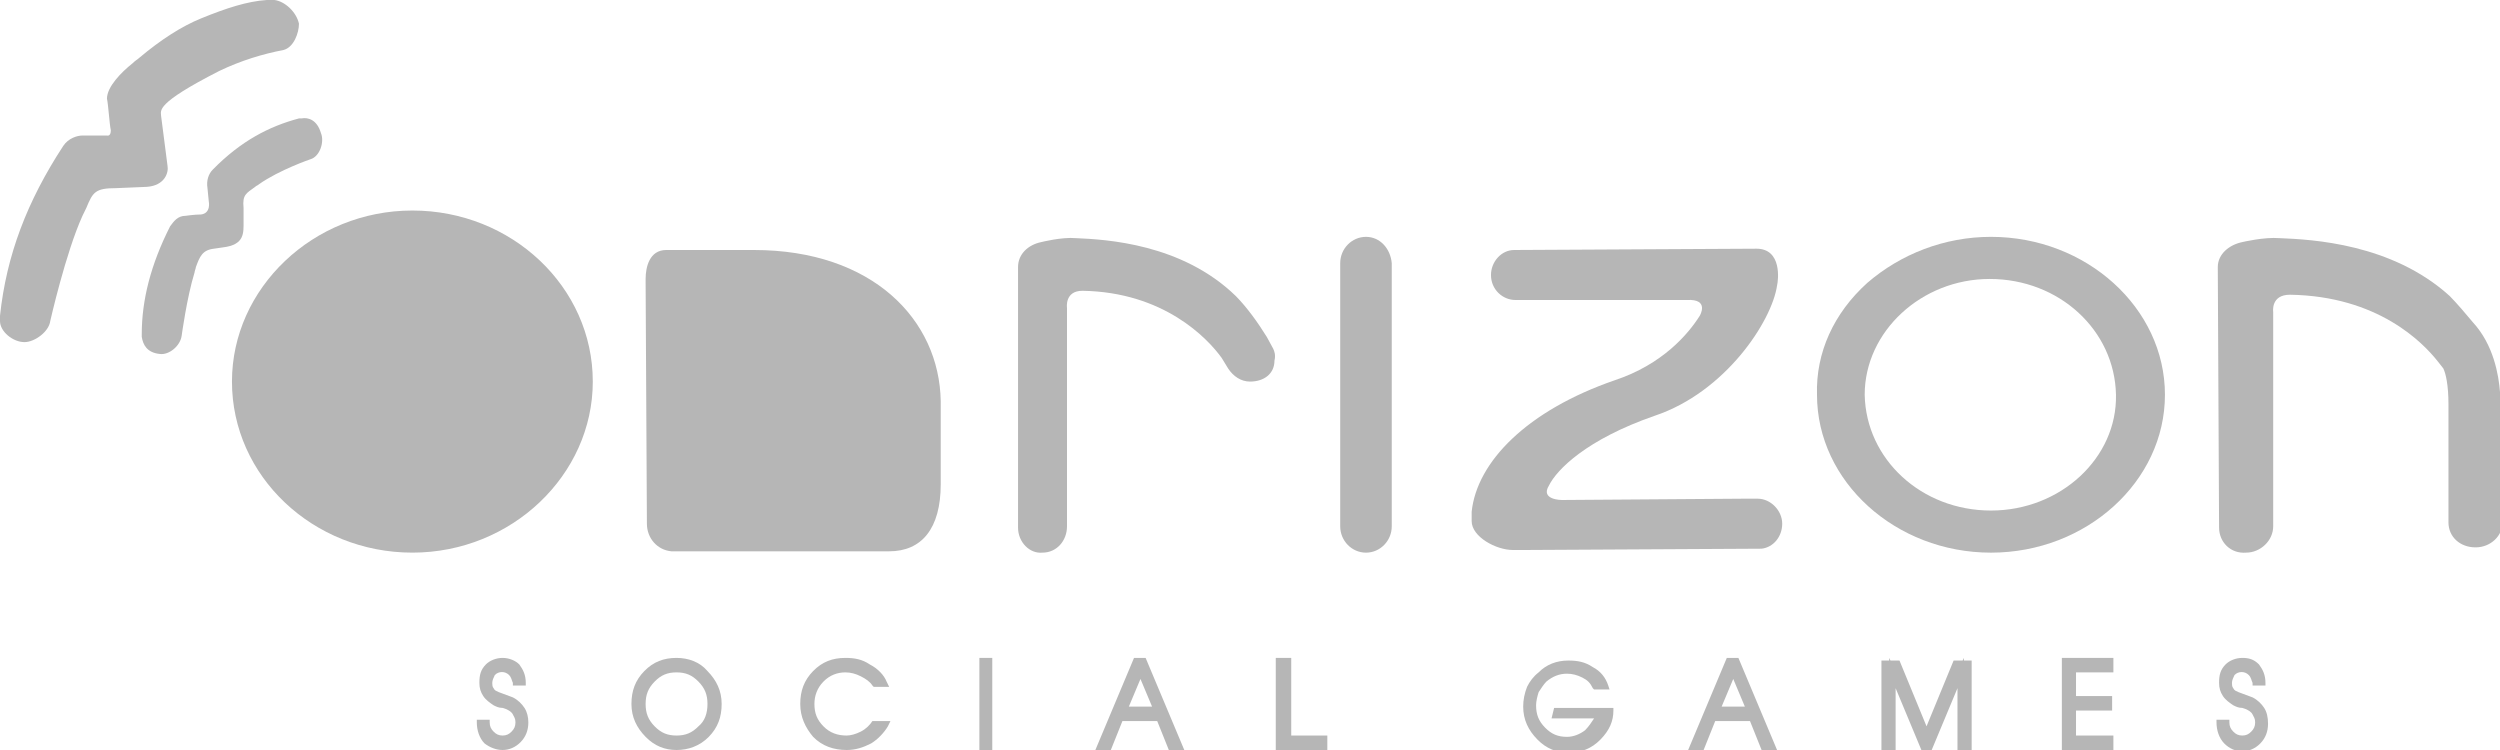 <svg width="130" height="39" viewBox="0 0 130 39" fill="none" xmlns="http://www.w3.org/2000/svg">
<g clip-path="url(#clip0_11248_16752)">
<path d="M14.273 0H14.139H14.072H13.871C12.866 0.068 11.794 0.411 10.454 0.958C9.448 1.368 8.376 2.053 7.237 3.011C7.17 3.079 7.036 3.147 6.902 3.284C6.299 3.763 5.562 4.516 5.562 5.132C5.629 5.405 5.696 6.5 5.763 6.774C5.763 7.116 5.562 7.047 5.562 7.047H4.289C4.021 7.047 3.552 7.184 3.284 7.595C1.407 10.468 0.335 13.274 0 16.421V16.695C0 17.242 0.67 17.79 1.273 17.79C1.809 17.79 2.546 17.242 2.613 16.695C2.613 16.695 3.418 13.137 4.289 11.221C4.356 11.084 4.423 10.947 4.49 10.81C4.825 9.989 4.959 9.784 6.031 9.784C6.031 9.784 7.572 9.716 7.639 9.716C8.577 9.647 8.778 8.963 8.711 8.621L8.376 6.021C8.376 5.747 8.041 5.405 11.392 3.695C12.531 3.147 13.67 2.805 14.742 2.6C15.278 2.463 15.546 1.711 15.546 1.232C15.412 0.616 14.809 0.068 14.273 0Z" fill="#B6B6B6"/>
<path d="M21.444 10.947C16.284 10.947 12.062 14.984 12.062 19.842C12.062 24.768 16.284 28.737 21.444 28.737C26.603 28.737 30.825 24.7 30.825 19.842C30.825 14.916 26.603 10.947 21.444 10.947Z" fill="#B6B6B6"/>
<path d="M39.201 13C37.459 13 34.644 13 34.644 13C33.773 13 33.572 13.889 33.572 14.505V14.71L33.639 27.232C33.639 27.984 34.175 28.6 34.913 28.668H35.114H46.237C47.913 28.668 48.918 27.505 48.918 25.179V20.868C48.851 16.626 45.366 13 39.201 13Z" fill="#B6B6B6"/>
<path d="M103.531 12.316C101.118 12.316 98.84 13.206 97.098 14.711C95.355 16.285 94.417 18.337 94.484 20.527C94.484 25.043 98.572 28.738 103.531 28.738C108.489 28.738 112.577 25.043 112.577 20.527C112.577 16.011 108.489 12.316 103.531 12.316ZM103.531 26.548C99.912 26.548 97.031 23.88 96.964 20.527C96.964 17.243 99.912 14.506 103.464 14.506C107.082 14.506 109.964 17.174 110.031 20.527C110.098 23.811 107.149 26.548 103.531 26.548Z" fill="#B6B6B6"/>
<path d="M71.031 12.316C70.294 12.316 69.691 12.932 69.691 13.685V27.369C69.691 28.122 70.294 28.738 71.031 28.738C71.768 28.738 72.371 28.122 72.371 27.369V13.685C72.304 12.932 71.768 12.316 71.031 12.316Z" fill="#B6B6B6"/>
<path d="M66.206 18.131L65.871 17.516C65.402 16.763 64.866 16.01 64.263 15.395C61.448 12.658 57.495 12.452 55.953 12.384C55.216 12.316 54.144 12.589 54.144 12.589C53.474 12.726 52.938 13.205 52.938 13.889V27.437C52.938 28.189 53.541 28.805 54.211 28.737C54.948 28.737 55.484 28.121 55.484 27.368V16.01C55.484 16.01 55.35 15.121 56.288 15.121C60.51 15.189 62.788 17.584 63.526 18.61L63.861 19.158C64.129 19.568 64.531 19.842 65 19.842C65.737 19.842 66.273 19.431 66.273 18.747C66.34 18.474 66.273 18.268 66.206 18.131Z" fill="#B6B6B6"/>
<path d="M86.041 21.621C89.727 20.39 92.139 16.695 92.407 14.847C92.474 14.574 92.675 12.932 91.335 12.932L78.737 13C78.067 13 77.531 13.616 77.531 14.3C77.531 15.053 78.134 15.6 78.804 15.6H87.449C87.516 15.6 87.583 15.6 87.717 15.6C88.923 15.532 88.387 16.421 88.387 16.421C87.784 17.379 86.443 18.953 83.964 19.774C79.407 21.347 76.794 24.016 76.526 26.616C76.526 26.753 76.526 26.89 76.526 27.026V27.095C76.526 27.916 77.799 28.6 78.67 28.6H78.737H79.273L91.603 28.532C92.206 28.463 92.675 27.916 92.675 27.232C92.675 26.547 92.072 25.932 91.402 25.932H90.598L81.217 26C81.217 26 80.077 26 80.546 25.247C80.949 24.426 82.49 22.853 86.041 21.621Z" fill="#B6B6B6"/>
<path d="M130 20.526V20.389C129.933 19.5 129.665 17.926 128.593 16.763C128.191 16.284 127.789 15.805 127.387 15.395C124.371 12.658 120.216 12.452 118.541 12.384C117.737 12.316 116.598 12.589 116.598 12.589C115.928 12.726 115.325 13.205 115.325 13.889L115.392 27.437C115.392 28.189 115.995 28.805 116.799 28.737C117.536 28.737 118.206 28.121 118.206 27.368V16.216C118.206 16.216 118.072 15.326 119.077 15.326C123.634 15.395 125.979 17.789 126.783 18.816L127.052 19.158C127.186 19.431 127.32 20.047 127.32 21.005V27.163C127.32 27.916 127.923 28.463 128.727 28.463C129.531 28.463 130.134 27.847 130.134 27.163V21.005C130 21.005 130 20.868 130 20.526Z" fill="#B6B6B6"/>
<path d="M16.686 6.911C16.485 6.227 16.015 6.09 15.68 6.158H15.546C14.005 6.569 12.531 7.322 11.057 8.827C10.856 9.032 10.722 9.374 10.789 9.785L10.856 10.469C10.856 10.469 10.99 11.085 10.454 11.153C10.118 11.153 9.649 11.222 9.649 11.222C9.247 11.222 9.046 11.495 8.845 11.769C7.84 13.753 7.371 15.601 7.371 17.379V17.516C7.438 17.927 7.639 18.337 8.309 18.406C8.778 18.474 9.381 17.995 9.448 17.448C9.448 17.448 9.716 15.464 10.118 14.164C10.118 14.095 10.185 13.958 10.185 13.89C10.387 13.343 10.521 13.001 11.124 12.932L11.593 12.864C12.732 12.727 12.665 12.111 12.665 11.495V10.811C12.598 10.127 12.799 10.058 13.268 9.716C13.335 9.648 13.402 9.648 13.469 9.579C14.541 8.827 16.149 8.279 16.149 8.279C16.619 8.143 16.887 7.39 16.686 6.911Z" fill="#B6B6B6"/>
<path d="M26.67 36.264L25.933 35.99C25.799 35.922 25.732 35.922 25.665 35.785C25.598 35.716 25.598 35.579 25.598 35.511C25.598 35.374 25.665 35.237 25.732 35.1C25.933 34.895 26.268 34.895 26.469 35.1C26.603 35.237 26.603 35.374 26.67 35.511V35.648H27.34V35.511C27.34 35.1 27.206 34.827 27.005 34.553C26.804 34.348 26.469 34.211 26.134 34.211C25.799 34.211 25.464 34.348 25.263 34.553C24.995 34.827 24.928 35.1 24.928 35.511C24.928 35.785 24.995 35.99 25.129 36.195C25.263 36.4 25.464 36.537 25.665 36.674C25.799 36.742 25.933 36.811 26.134 36.811L26.335 36.879C26.469 36.948 26.603 37.016 26.67 37.153C26.737 37.29 26.804 37.358 26.804 37.564C26.804 37.769 26.737 37.906 26.603 38.042C26.469 38.179 26.335 38.248 26.134 38.248C25.933 38.248 25.799 38.179 25.665 38.042C25.531 37.906 25.464 37.769 25.464 37.564V37.427H24.794V37.564C24.794 37.974 24.928 38.385 25.196 38.658C25.464 38.864 25.799 39 26.134 39C26.469 39 26.804 38.864 27.072 38.59C27.34 38.316 27.474 37.974 27.474 37.564C27.474 37.29 27.407 37.016 27.273 36.811C27.139 36.606 26.938 36.4 26.67 36.264Z" fill="#B6B6B6"/>
<path d="M35.18 34.211C34.51 34.211 33.974 34.416 33.505 34.895C33.036 35.374 32.835 35.922 32.835 36.606C32.835 37.29 33.103 37.837 33.572 38.316C34.041 38.795 34.577 39 35.18 39C35.783 39 36.386 38.795 36.856 38.316C37.325 37.837 37.526 37.29 37.526 36.606C37.526 35.922 37.258 35.374 36.789 34.895C36.386 34.416 35.783 34.211 35.18 34.211ZM35.18 38.248C34.711 38.248 34.376 38.111 34.041 37.769C33.706 37.427 33.572 37.085 33.572 36.606C33.572 36.127 33.706 35.785 34.041 35.443C34.376 35.1 34.711 34.964 35.18 34.964C35.649 34.964 35.984 35.1 36.319 35.443C36.654 35.785 36.789 36.127 36.789 36.606C36.789 37.085 36.654 37.495 36.319 37.769C35.984 38.111 35.649 38.248 35.18 38.248Z" fill="#B6B6B6"/>
<path d="M45.366 37.495C45.232 37.7 45.031 37.906 44.763 38.042C44.495 38.179 44.227 38.248 44.026 38.248C43.557 38.248 43.154 38.111 42.819 37.769C42.484 37.427 42.35 37.085 42.35 36.606C42.35 36.195 42.484 35.785 42.819 35.443C43.154 35.1 43.557 34.964 43.959 34.964C44.227 34.964 44.495 35.032 44.763 35.169C45.031 35.306 45.232 35.443 45.366 35.648L45.433 35.716H46.237L46.103 35.443C45.969 35.1 45.634 34.758 45.232 34.553C44.83 34.279 44.428 34.211 43.959 34.211C43.288 34.211 42.752 34.416 42.283 34.895C41.814 35.374 41.613 35.922 41.613 36.606C41.613 37.29 41.881 37.837 42.283 38.316C42.752 38.795 43.355 39 44.026 39C44.495 39 44.897 38.864 45.299 38.658C45.634 38.453 45.969 38.111 46.17 37.769L46.304 37.495H45.433H45.366Z" fill="#B6B6B6"/>
<path d="M51.598 34.211H50.928V39H51.598V34.211Z" fill="#B6B6B6"/>
<path d="M58.969 34.211L56.959 39H57.763L58.366 37.495H60.175L60.779 39H61.583L59.572 34.211H58.969ZM58.701 36.742L59.304 35.306L59.907 36.742H58.701Z" fill="#B6B6B6"/>
<path d="M67.144 34.211H66.34V39H69.021V38.248H67.144V34.211Z" fill="#B6B6B6"/>
<path d="M80.68 37.358H82.892C82.758 37.563 82.624 37.769 82.423 37.974C82.154 38.179 81.82 38.316 81.484 38.316C81.015 38.316 80.68 38.179 80.345 37.837C80.01 37.495 79.876 37.153 79.876 36.674C79.876 36.469 79.943 36.195 80.01 35.99C80.144 35.785 80.278 35.579 80.412 35.442C80.747 35.169 81.082 35.032 81.484 35.032C81.752 35.032 82.02 35.1 82.288 35.237C82.557 35.374 82.691 35.511 82.825 35.785L82.892 35.853H83.696L83.629 35.648C83.495 35.237 83.227 34.895 82.825 34.69C82.423 34.416 82.02 34.348 81.551 34.348C80.948 34.348 80.412 34.553 80.01 34.963C79.742 35.169 79.541 35.442 79.407 35.716C79.273 36.058 79.206 36.4 79.206 36.742C79.206 37.427 79.474 37.974 79.943 38.453C80.412 38.932 80.948 39.137 81.551 39.137C82.222 39.137 82.758 38.932 83.227 38.453C83.696 37.974 83.897 37.495 83.897 36.948V36.811H80.814L80.68 37.358Z" fill="#B6B6B6"/>
<path d="M89.794 34.211L87.784 39H88.588L89.191 37.495H91L91.603 39H92.407L90.397 34.211H89.794ZM89.526 36.742L90.129 35.306L90.732 36.742H89.526Z" fill="#B6B6B6"/>
<path d="M102.124 34.211L102.057 34.348H101.588L100.18 37.769L98.773 34.348H98.304L98.237 34.211V34.348H97.835V39H98.572V35.785L99.912 39H100.448L101.789 35.785V39H102.526V34.348H102.124V34.211Z" fill="#B6B6B6"/>
<path d="M107.216 39H109.897V38.248H107.953V36.948H109.83V36.195H107.953V34.964H109.897V34.211H107.216V39Z" fill="#B6B6B6"/>
<path d="M117.737 36.811C117.603 36.606 117.402 36.4 117.134 36.264L116.397 35.99C116.263 35.922 116.196 35.922 116.129 35.785C116.062 35.716 116.062 35.579 116.062 35.511C116.062 35.374 116.129 35.237 116.196 35.1C116.397 34.895 116.732 34.895 116.933 35.1C117.067 35.237 117.067 35.374 117.134 35.511V35.648H117.804V35.511C117.804 35.1 117.67 34.827 117.469 34.553C117.201 34.279 116.933 34.211 116.598 34.211C116.263 34.211 115.928 34.348 115.727 34.553C115.459 34.827 115.392 35.1 115.392 35.511C115.392 35.785 115.459 35.99 115.593 36.195C115.727 36.4 115.928 36.537 116.129 36.674C116.263 36.742 116.397 36.811 116.598 36.811L116.799 36.879C116.933 36.948 117.067 37.016 117.134 37.153C117.201 37.29 117.268 37.358 117.268 37.564C117.268 37.769 117.201 37.906 117.067 38.042C116.933 38.179 116.799 38.248 116.598 38.248C116.397 38.248 116.263 38.179 116.129 38.042C115.995 37.906 115.928 37.769 115.928 37.564V37.427H115.258V37.564C115.258 37.974 115.392 38.385 115.66 38.658C115.928 38.932 116.263 39.069 116.598 39.069C116.933 39.069 117.268 38.932 117.536 38.658C117.804 38.385 117.938 38.042 117.938 37.632C117.938 37.29 117.871 37.016 117.737 36.811Z" fill="#B6B6B6"/>
</g>
<defs>
<clipPath id="clip0_11248_16752">
<rect width="130" height="39" fill="white"/>
</clipPath>
</defs>
</svg>
